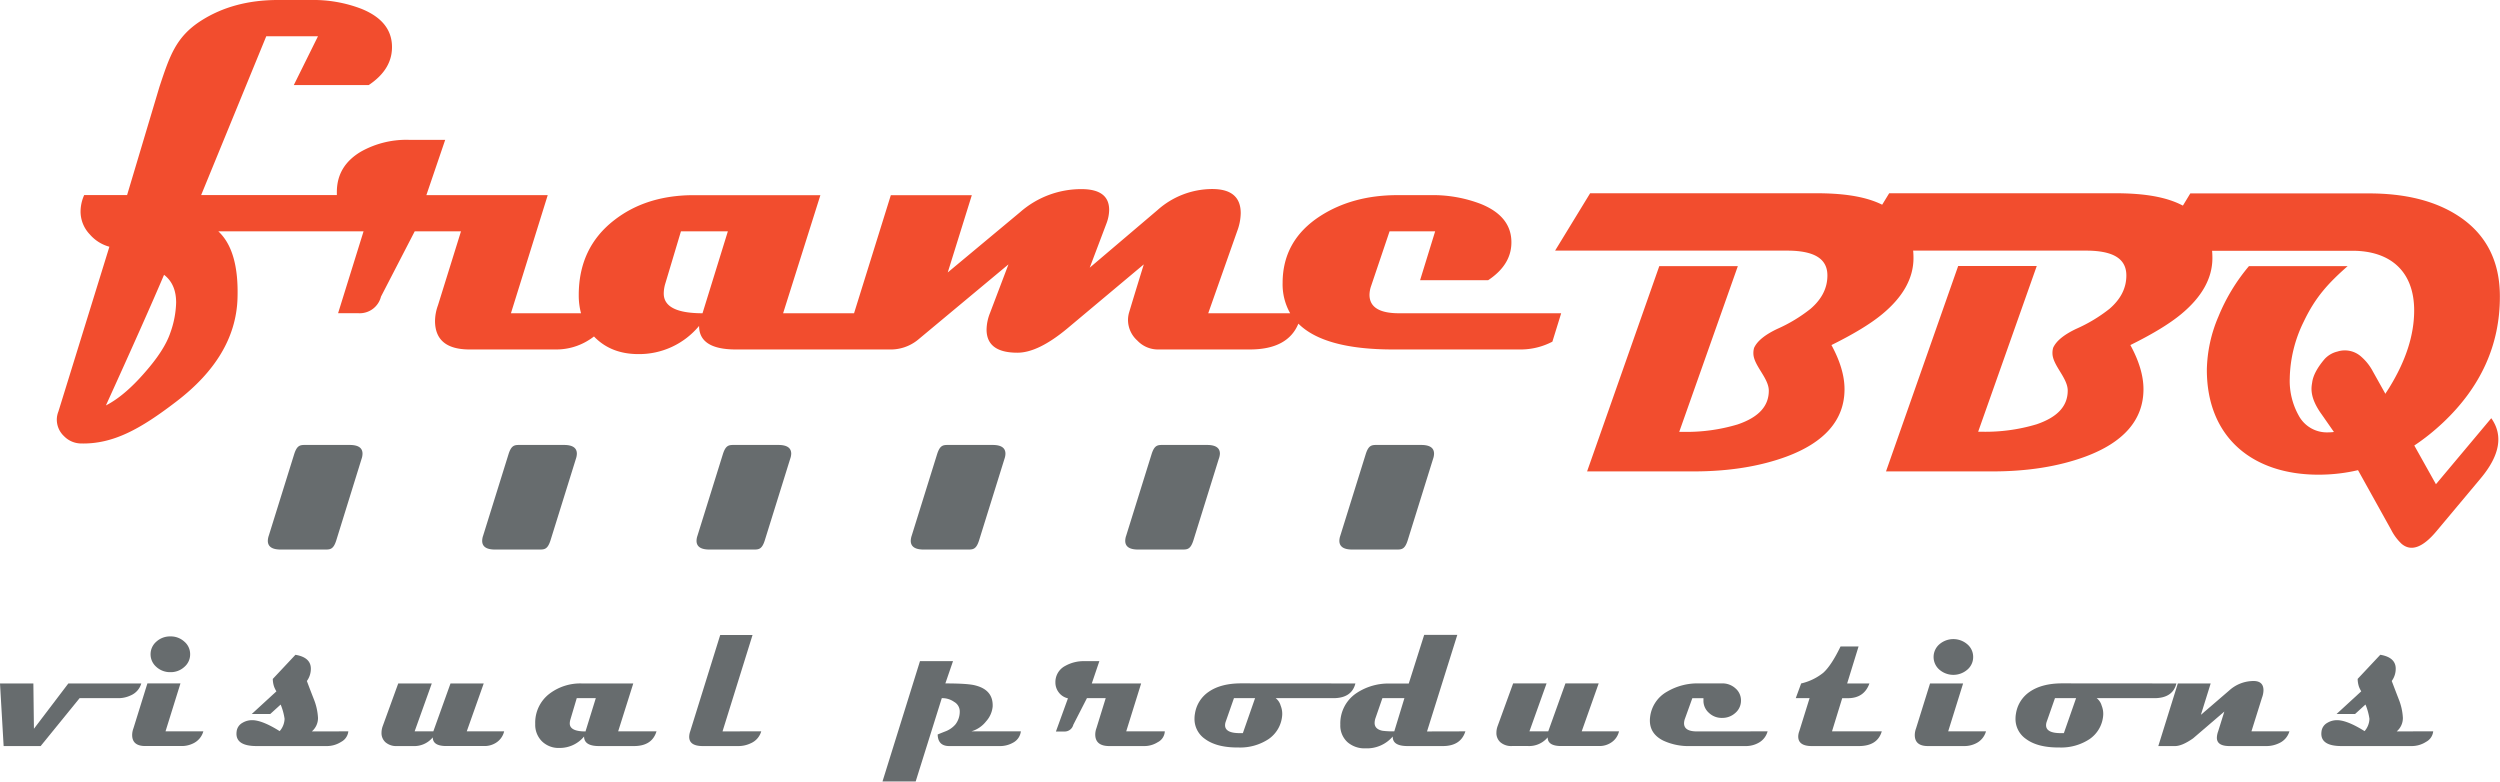 <svg xmlns="http://www.w3.org/2000/svg" viewBox="0 0 810.59 253.4"><defs><style>.cls-1,.cls-3{fill:#676c6e;}.cls-2,.cls-4{fill:#f24d2e;}.cls-3,.cls-4{fill-rule:evenodd;}</style></defs><g id="Ebene_2" data-name="Ebene 2"><g id="Layer_1" data-name="Layer 1"><path class="cls-1" d="M464.66,148.76l-8.27,26.55c-.85,2.6-1.78,2.86-3.28,2.87H438.43q-4.15,0-4.16-2.84a5.21,5.21,0,0,1,.31-1.66l8.27-26.54c.85-2.6,1.78-2.86,3.29-2.87h14.67c2.42,0,3.78.71,4.09,2.15a3,3,0,0,1,.07.69A5.21,5.21,0,0,1,464.66,148.76Z"/><path class="cls-2" d="M503.34,110.78a22.26,22.26,0,0,1-10.66,2.53h-41q-22.29,0-30.7-8.37-3.45,8.37-15.76,8.37H375.26a9.18,9.18,0,0,1-6.52-2.91,9,9,0,0,1-3-6.59,9.13,9.13,0,0,1,.29-2.28q1.62-5.43,4.83-15.81L346,106.55q-9.42,7.82-16.12,7.81-10,0-10-7.52a15.06,15.06,0,0,1,1.1-5.31l6-15.81-29.31,24.42a14,14,0,0,1-9.35,3.17H238.6q-11.94,0-11.93-7.64A25.21,25.21,0,0,1,207,114.81q-8.61,0-14-5.3l-.41-.42a16.92,16.92,0,0,1-1.61,1.13,19.71,19.71,0,0,1-10.47,3.09H152.26q-11.2,0-11.21-9.28A15.36,15.36,0,0,1,142,99L149.47,75h-15L123.53,96.17a7.11,7.11,0,0,1-7.42,5.38h-6.49L117.88,75H70.78Q77.56,81.28,77,97q-.73,18.63-19.86,33.22c-11.48,8.79-20.42,13.86-31,13.57a7.81,7.81,0,0,1-5.37-2.36A7.33,7.33,0,0,1,18.42,136a7.23,7.23,0,0,1,.52-2.58L35.47,80a12.8,12.8,0,0,1-6.35-4,10.72,10.72,0,0,1-3-7.45,13.28,13.28,0,0,1,1.18-5.31H41.21L51.72,28.08C55,18.22,57,12,65.11,6.77Q75.64,0,90.13,0H100.8a43.45,43.45,0,0,1,16.41,2.87q9.44,3.83,9.87,11.62t-7.54,13.1H95.26l7.84-15.83H86.33L65.22,63.25h44c0-.34,0-.68,0-1q0-8.46,7.82-13.09a30,30,0,0,1,15.48-3.82h11.83l-6.11,17.94h39.35l-11.93,38.3h22.73a22.57,22.57,0,0,1-.74-5.89q0-15.39,11.5-24.3,10.42-8.11,25.81-8.11H266l-12.09,38.3h23l11.93-38.3h26.26l-7.81,25.06,23.55-19.62a30,30,0,0,1,19.79-7.4q9,0,9,6.74a12.78,12.78,0,0,1-.81,4.22l-5.49,14.51L375.3,68.12a26.7,26.7,0,0,1,17.75-6.83q9.24,0,9.24,7.84A17.33,17.33,0,0,1,401.12,75l-9.37,26.57h26.57a19,19,0,0,1-2.45-9.81q0-13.84,12.22-21.72,10.53-6.76,25-6.77h10.67a43.45,43.45,0,0,1,16.41,2.87q9.42,3.82,9.86,11.63t-7.53,13.09H460.44L465.33,75H450.55l-6,17.77a9,9,0,0,0-.51,2.8q0,6,9.56,6h52.59ZM55.19,108a31.22,31.22,0,0,0,1.92-9.9q0-6-3.92-9-6,14.11-18.85,42.36,6-3.08,12.53-10.59Q53.28,113.61,55.19,108ZM236,75H220.79l-5.14,17.16a11.53,11.53,0,0,0-.44,3q0,6.41,12.57,6.41Z"/><path class="cls-3" d="M45.81,221.6a6,6,0,0,1-3.44,3.88,9.32,9.32,0,0,1-4,.89H25.81L13.18,241.9h-12L0,221.6H10.82L11,236.29,22.16,221.6Z"/><path class="cls-3" d="M65.93,237.13A6.14,6.14,0,0,1,62.71,241a8.36,8.36,0,0,1-3.82.89H47.11q-4.26,0-4.26-3.58a6.45,6.45,0,0,1,.42-2.18l4.52-14.54H58.51l-4.84,15.53Zm-4.28-25a5.31,5.31,0,0,1-1.88,4.11,6.49,6.49,0,0,1-4.51,1.7,6.56,6.56,0,0,1-4.56-1.7,5.41,5.41,0,0,1,0-8.2,6.55,6.55,0,0,1,4.56-1.69,6.48,6.48,0,0,1,4.51,1.69A5.29,5.29,0,0,1,61.65,212.14Z"/><path class="cls-3" d="M112.94,237.13a4.34,4.34,0,0,1-2.29,3.39,8.62,8.62,0,0,1-4.73,1.38H83.21q-6.54,0-6.54-4a5.54,5.54,0,0,1,.06-.78,3.67,3.67,0,0,1,1.91-2.77,6,6,0,0,1,3.29-.84q3.22.09,8.75,3.55a6.34,6.34,0,0,0,1.59-4A19.38,19.38,0,0,0,91,228.44l-3.38,3.07h-6l8-7.35a9,9,0,0,1-.75-1.52,8,8,0,0,1-.42-2.51l7.34-7.82c3.31.55,5,2.06,5,4.5a6.75,6.75,0,0,1-1.29,4c.74,2,1.48,3.9,2.24,5.85a19,19,0,0,1,1.37,6.1,5.7,5.7,0,0,1-2,4.39Z"/><path class="cls-3" d="M163.46,237.13a5.94,5.94,0,0,1-2.74,3.76,6.8,6.8,0,0,1-3.55,1H144.71c-2.93,0-4.39-.93-4.39-2.81A7.75,7.75,0,0,1,134,241.9h-5.27a5.33,5.33,0,0,1-3.77-1.25,4,4,0,0,1-1.26-3.08,6.39,6.39,0,0,1,.42-2.21l5-13.76H140l-5.56,15.53h6.06l5.57-15.53h10.77l-5.5,15.53Z"/><path class="cls-3" d="M193.18,226.37H187l-2.08,7a4.6,4.6,0,0,0-.18,1.2q0,2.59,5.1,2.59Zm19.68,10.76q-1.43,4.77-7.32,4.77H194.22q-4.84,0-4.84-3.1a10.21,10.21,0,0,1-8,3.71,7.68,7.68,0,0,1-5.66-2.15,7.53,7.53,0,0,1-2.18-5.61,11.8,11.8,0,0,1,4.67-9.86,16.54,16.54,0,0,1,10.47-3.29h16.65l-4.9,15.53Z"/><path class="cls-3" d="M246.82,237.13a6,6,0,0,1-3.43,3.88,9.32,9.32,0,0,1-4,.89H227.88q-4.42,0-4.42-3a5.67,5.67,0,0,1,.33-1.77l9.73-31.24H244l-9.73,31.25Z"/><path class="cls-3" d="M331,237.13a4.76,4.76,0,0,1-2.42,3.61,8.55,8.55,0,0,1-4.51,1.16H307.79q-3.68,0-3.76-3.76c.92-.38,1.85-.75,2.78-1.11a8,8,0,0,0,3-2.18,6.75,6.75,0,0,0,1.37-4.38,3.54,3.54,0,0,0-1.82-2.9,6.59,6.59,0,0,0-4-1.2l-8.46,27H286.14l12.15-39H309l-2.48,7.22q7.21,0,9.64.63,5.91,1.46,5.7,6.84a8.31,8.31,0,0,1-2.12,4.81,9.43,9.43,0,0,1-4.75,3.25Z"/><path class="cls-3" d="M377.67,237.13a4.14,4.14,0,0,1-2.3,3.52,8.06,8.06,0,0,1-4.25,1.25H359.67c-3,0-4.55-1.25-4.55-3.76a6.21,6.21,0,0,1,.39-2.06l3-9.71h-6.09L348,235a2.88,2.88,0,0,1-3,2.18h-2.63l3.9-10.76a5.07,5.07,0,0,1-2.94-1.86,5.24,5.24,0,0,1-1.13-3.33,5.88,5.88,0,0,1,3.17-5.31,12.21,12.21,0,0,1,6.28-1.55h4.8L354,221.6h16l-4.84,15.53Z"/><path class="cls-3" d="M406.94,226.37h-6.85L397.42,234a3.45,3.45,0,0,0-.21,1.14c0,1.72,1.59,2.57,4.77,2.57.37,0,.7,0,1,0Zm32.53-4.77c-.8,3.18-3.18,4.77-7.16,4.77H413.62a4.62,4.62,0,0,1,1.61,2.41,7.12,7.12,0,0,1,.51,3,10.23,10.23,0,0,1-4.38,7.83,16.69,16.69,0,0,1-9.85,2.75q-7,.06-10.83-2.78a7.84,7.84,0,0,1-3.38-6.6,8.77,8.77,0,0,1,.15-1.61,10.43,10.43,0,0,1,4.48-7.08q3.94-2.72,10.5-2.72Z"/><path class="cls-3" d="M455.36,226.37h-7.14L446,232.79a5.18,5.18,0,0,0-.3,1.62c0,1.33.85,2.18,2.54,2.53a25,25,0,0,0,3.84.18Zm19.77,10.76q-1.5,4.77-7.32,4.77H456.42c-3.28,0-4.9-1-4.84-3.1a11,11,0,0,1-8.81,3.84,8.41,8.41,0,0,1-5.86-2,7.26,7.26,0,0,1-2.33-5.67,11.8,11.8,0,0,1,5.11-10.15,18.68,18.68,0,0,1,11.08-3.19h6l5-15.78h10.74l-9.82,31.31Z"/><path class="cls-3" d="M524.94,237.13a5.9,5.9,0,0,1-2.74,3.76,6.78,6.78,0,0,1-3.55,1H506.19c-2.92,0-4.38-.93-4.38-2.81a7.78,7.78,0,0,1-6.32,2.81h-5.27a5.36,5.36,0,0,1-3.77-1.25,4,4,0,0,1-1.26-3.08,6.39,6.39,0,0,1,.42-2.21l5-13.76h10.84l-5.55,15.53H502l5.57-15.53h10.78l-5.5,15.53Z"/><path class="cls-3" d="M573.12,237.13a6,6,0,0,1-2.74,3.61,8.46,8.46,0,0,1-4.45,1.16H548a19.4,19.4,0,0,1-8.63-1.73q-4.43-2.17-4.42-6.57a8.18,8.18,0,0,1,.06-1,10.85,10.85,0,0,1,5.55-8.36,19.43,19.43,0,0,1,10.3-2.66h7.51a6.26,6.26,0,0,1,4.33,1.61,5.12,5.12,0,0,1,1.79,3.94,5.22,5.22,0,0,1-1.8,4,6.22,6.22,0,0,1-4.31,1.64,6,6,0,0,1-4.31-1.66,5.2,5.2,0,0,1-1.75-4v-.72h-3.61L546.33,233a4.49,4.49,0,0,0-.3,1.52c0,1.75,1.39,2.63,4.15,2.63Z"/><path class="cls-3" d="M610.14,237.13q-1.39,4.77-7.46,4.77H587.46q-4.41,0-4.41-3.1a4.9,4.9,0,0,1,.33-1.68l3.35-10.75h-4.48L584,221.6a17.85,17.85,0,0,0,7.14-3.44q2.64-2.35,5.63-8.55h5.84l-3.7,12h7.22c-1.15,3.18-3.47,4.77-7,4.77h-1.82L594,237.13Z"/><path class="cls-3" d="M643.93,237.13a6.17,6.17,0,0,1-3.22,3.88,8.42,8.42,0,0,1-3.82.89H625.11q-4.27,0-4.27-3.58a6.45,6.45,0,0,1,.42-2.18l4.53-14.54h10.72l-4.84,15.53Z"/><path class="cls-3" d="M673.14,226.37h-6.85L663.62,234a3.45,3.45,0,0,0-.21,1.14c0,1.72,1.59,2.57,4.77,2.57.38,0,.7,0,1,0Zm32.53-4.77q-1.18,4.77-7.16,4.77H679.82a4.62,4.62,0,0,1,1.61,2.41,7.12,7.12,0,0,1,.51,3,10.23,10.23,0,0,1-4.38,7.83,16.69,16.69,0,0,1-9.85,2.75q-7.05.06-10.83-2.78a7.84,7.84,0,0,1-3.38-6.6,8.77,8.77,0,0,1,.15-1.61,10.43,10.43,0,0,1,4.48-7.08q3.95-2.72,10.51-2.72Z"/><path class="cls-3" d="M742.31,237.13a6.08,6.08,0,0,1-3.44,3.88,9.42,9.42,0,0,1-4,.89H722.89c-2.73,0-4.1-.89-4.1-2.69a6.49,6.49,0,0,1,.42-2.09l2-6.41-10.13,8.69q-3.57,2.5-5.86,2.5H699.8l6.33-20.3h10.65l-3.17,10.17,9.19-7.9a11.73,11.73,0,0,1,8.1-3.06c2,.07,3,1.07,3,3a7.18,7.18,0,0,1-.48,2.4L730,237.13Z"/><path class="cls-3" d="M788.93,237.13a4.34,4.34,0,0,1-2.29,3.39,8.62,8.62,0,0,1-4.73,1.38h-22.7q-6.56,0-6.55-4a5.54,5.54,0,0,1,.06-.78,3.66,3.66,0,0,1,1.92-2.77,6,6,0,0,1,3.28-.84q3.23.09,8.76,3.55a6.38,6.38,0,0,0,1.58-4,19.38,19.38,0,0,0-1.29-4.63l-3.37,3.07h-6l8-7.35a9,9,0,0,1-.75-1.52,8.35,8.35,0,0,1-.41-2.51l7.34-7.82c3.3.55,5,2.06,5,4.5a6.75,6.75,0,0,1-1.29,4q1.11,2.93,2.24,5.85a18.74,18.74,0,0,1,1.37,6.1,5.67,5.67,0,0,1-2,4.39Z"/><path class="cls-3" d="M639.77,213a5.35,5.35,0,0,1-1.88,4.12,6.94,6.94,0,0,1-9.08,0,5.44,5.44,0,0,1,0-8.21,6.94,6.94,0,0,1,9.08,0A5.33,5.33,0,0,1,639.77,213Z"/><path class="cls-1" d="M117.24,148.76,109,175.31c-.85,2.6-1.78,2.86-3.28,2.87H91q-4.16,0-4.16-2.84a5.51,5.51,0,0,1,.31-1.66l8.27-26.54c.86-2.6,1.78-2.86,3.29-2.87h14.67c2.42,0,3.78.71,4.09,2.15a3,3,0,0,1,.07.69A5.21,5.21,0,0,1,117.24,148.76Z"/><path class="cls-1" d="M186.73,148.76l-8.27,26.55c-.86,2.6-1.78,2.86-3.29,2.87H160.49q-4.16,0-4.15-2.84a5.21,5.21,0,0,1,.31-1.66l8.27-26.54c.85-2.6,1.78-2.86,3.28-2.87h14.68c2.41,0,3.77.71,4.09,2.15a3.75,3.75,0,0,1,.07.69A5.51,5.51,0,0,1,186.73,148.76Z"/><path class="cls-1" d="M325.69,148.76l-8.27,26.55c-.85,2.6-1.78,2.86-3.28,2.87H299.46q-4.15,0-4.16-2.84a5.51,5.51,0,0,1,.31-1.66l8.27-26.54c.86-2.6,1.78-2.86,3.29-2.87h14.68c2.41,0,3.77.71,4.08,2.15a3,3,0,0,1,.07.69A5.21,5.21,0,0,1,325.69,148.76Z"/><path class="cls-1" d="M395.18,148.76l-8.27,26.55c-.86,2.6-1.78,2.86-3.29,2.87H369c-2.78,0-4.16-.95-4.16-2.84a5.21,5.21,0,0,1,.31-1.66l8.27-26.54c.85-2.6,1.78-2.86,3.28-2.87h14.68c2.41,0,3.77.71,4.09,2.15a3.75,3.75,0,0,1,.07.69A5.51,5.51,0,0,1,395.18,148.76Z"/><path class="cls-1" d="M256.21,148.76l-8.27,26.55c-.85,2.6-1.78,2.86-3.28,2.87H230q-4.15,0-4.16-2.84a5.21,5.21,0,0,1,.31-1.66l8.27-26.54c.85-2.6,1.78-2.86,3.28-2.87h14.68c2.41,0,3.78.71,4.09,2.15a3,3,0,0,1,.07.69A5.21,5.21,0,0,1,256.21,148.76Z"/><path class="cls-2" d="M707.18,101.88c-3.74,3.1-9.24,6.44-16.44,10,2.79,5.11,4.25,9.89,4.25,14.31,0,10.08-6.61,17.32-18.84,21.86q-13.08,4.82-30.29,4.8H611.51l23.4-66.6h25.48l-19,53.73h1.06a57.49,57.49,0,0,0,17.89-2.41c7.08-2.41,10.09-6.12,10.09-10.94,0-4.11-4.95-8.23-4.95-12.1a6,6,0,0,1,.23-1.78c1.06-2.34,3.78-4.38,7.5-6.14A49.4,49.4,0,0,0,684,100.11c3.7-3.2,5.44-6.78,5.44-10.79,0-5-3.56-8.06-13.08-8.06H601.18l11.36-18.6h73.19c14.38,0,31.61,2.56,31.61,21C717.34,90.35,713.8,96.42,707.18,101.88Z"/><path class="cls-2" d="M792.07,137.07c-11.91,11.19-25.38,16.84-40.36,16.84-21.24,0-36.17-12-36.17-34a45.72,45.72,0,0,1,3.77-17.31,61.09,61.09,0,0,1,9.88-16.31h32c-6.39,5.63-10.49,10.13-14.24,18a43.22,43.22,0,0,0-4.53,18.42,23,23,0,0,0,2.89,12,10.34,10.34,0,0,0,9.46,5.48c7,0,13.67-4.51,19.84-14.37,5.48-8.85,8.15-17.22,8.15-25.15,0-12.59-7.61-19.36-20-19.36H698.89l11.29-18.6H768.1c11.77,0,21.49,2.4,29,7.32,9,5.88,13.45,14.64,13.45,26.06C810.59,111.78,804.38,125.48,792.07,137.07Z"/><path class="cls-4" d="M807.76,135.6q5.93,8.35-3.49,19.57L790,172.22q-6.69,8-11.3,4.12a16.36,16.36,0,0,1-3.39-4.55l-13.94-25.08-8.55-12.28c-4.37-6-3.26-9.27-3.11-10.59q.52-3.32,4-7.41a8.2,8.2,0,0,1,4.15-2.44,7.93,7.93,0,0,1,7.8,1.72,16.59,16.59,0,0,1,3.72,4.74L789.82,157Z"/><path class="cls-2" d="M610.26,101.88c-3.74,3.1-9.24,6.44-16.44,10,2.78,5.11,4.24,9.89,4.24,14.31,0,10.08-6.61,17.32-18.83,21.86q-13.08,4.82-30.29,4.8H514.59L538,86.29h25.47l-19,53.73h1.06a57.53,57.53,0,0,0,17.89-2.41c7.07-2.41,10.09-6.12,10.09-10.94,0-4.11-5-8.23-5-12.1a6,6,0,0,1,.23-1.78c1.06-2.34,3.78-4.38,7.5-6.14a49.65,49.65,0,0,0,10.83-6.54c3.7-3.2,5.44-6.78,5.44-10.79,0-5-3.56-8.06-13.09-8.06h-75.2l11.36-18.6H588.8c14.39,0,31.62,2.56,31.62,21C620.42,90.35,616.88,96.42,610.26,101.88Z"/></g></g></svg>